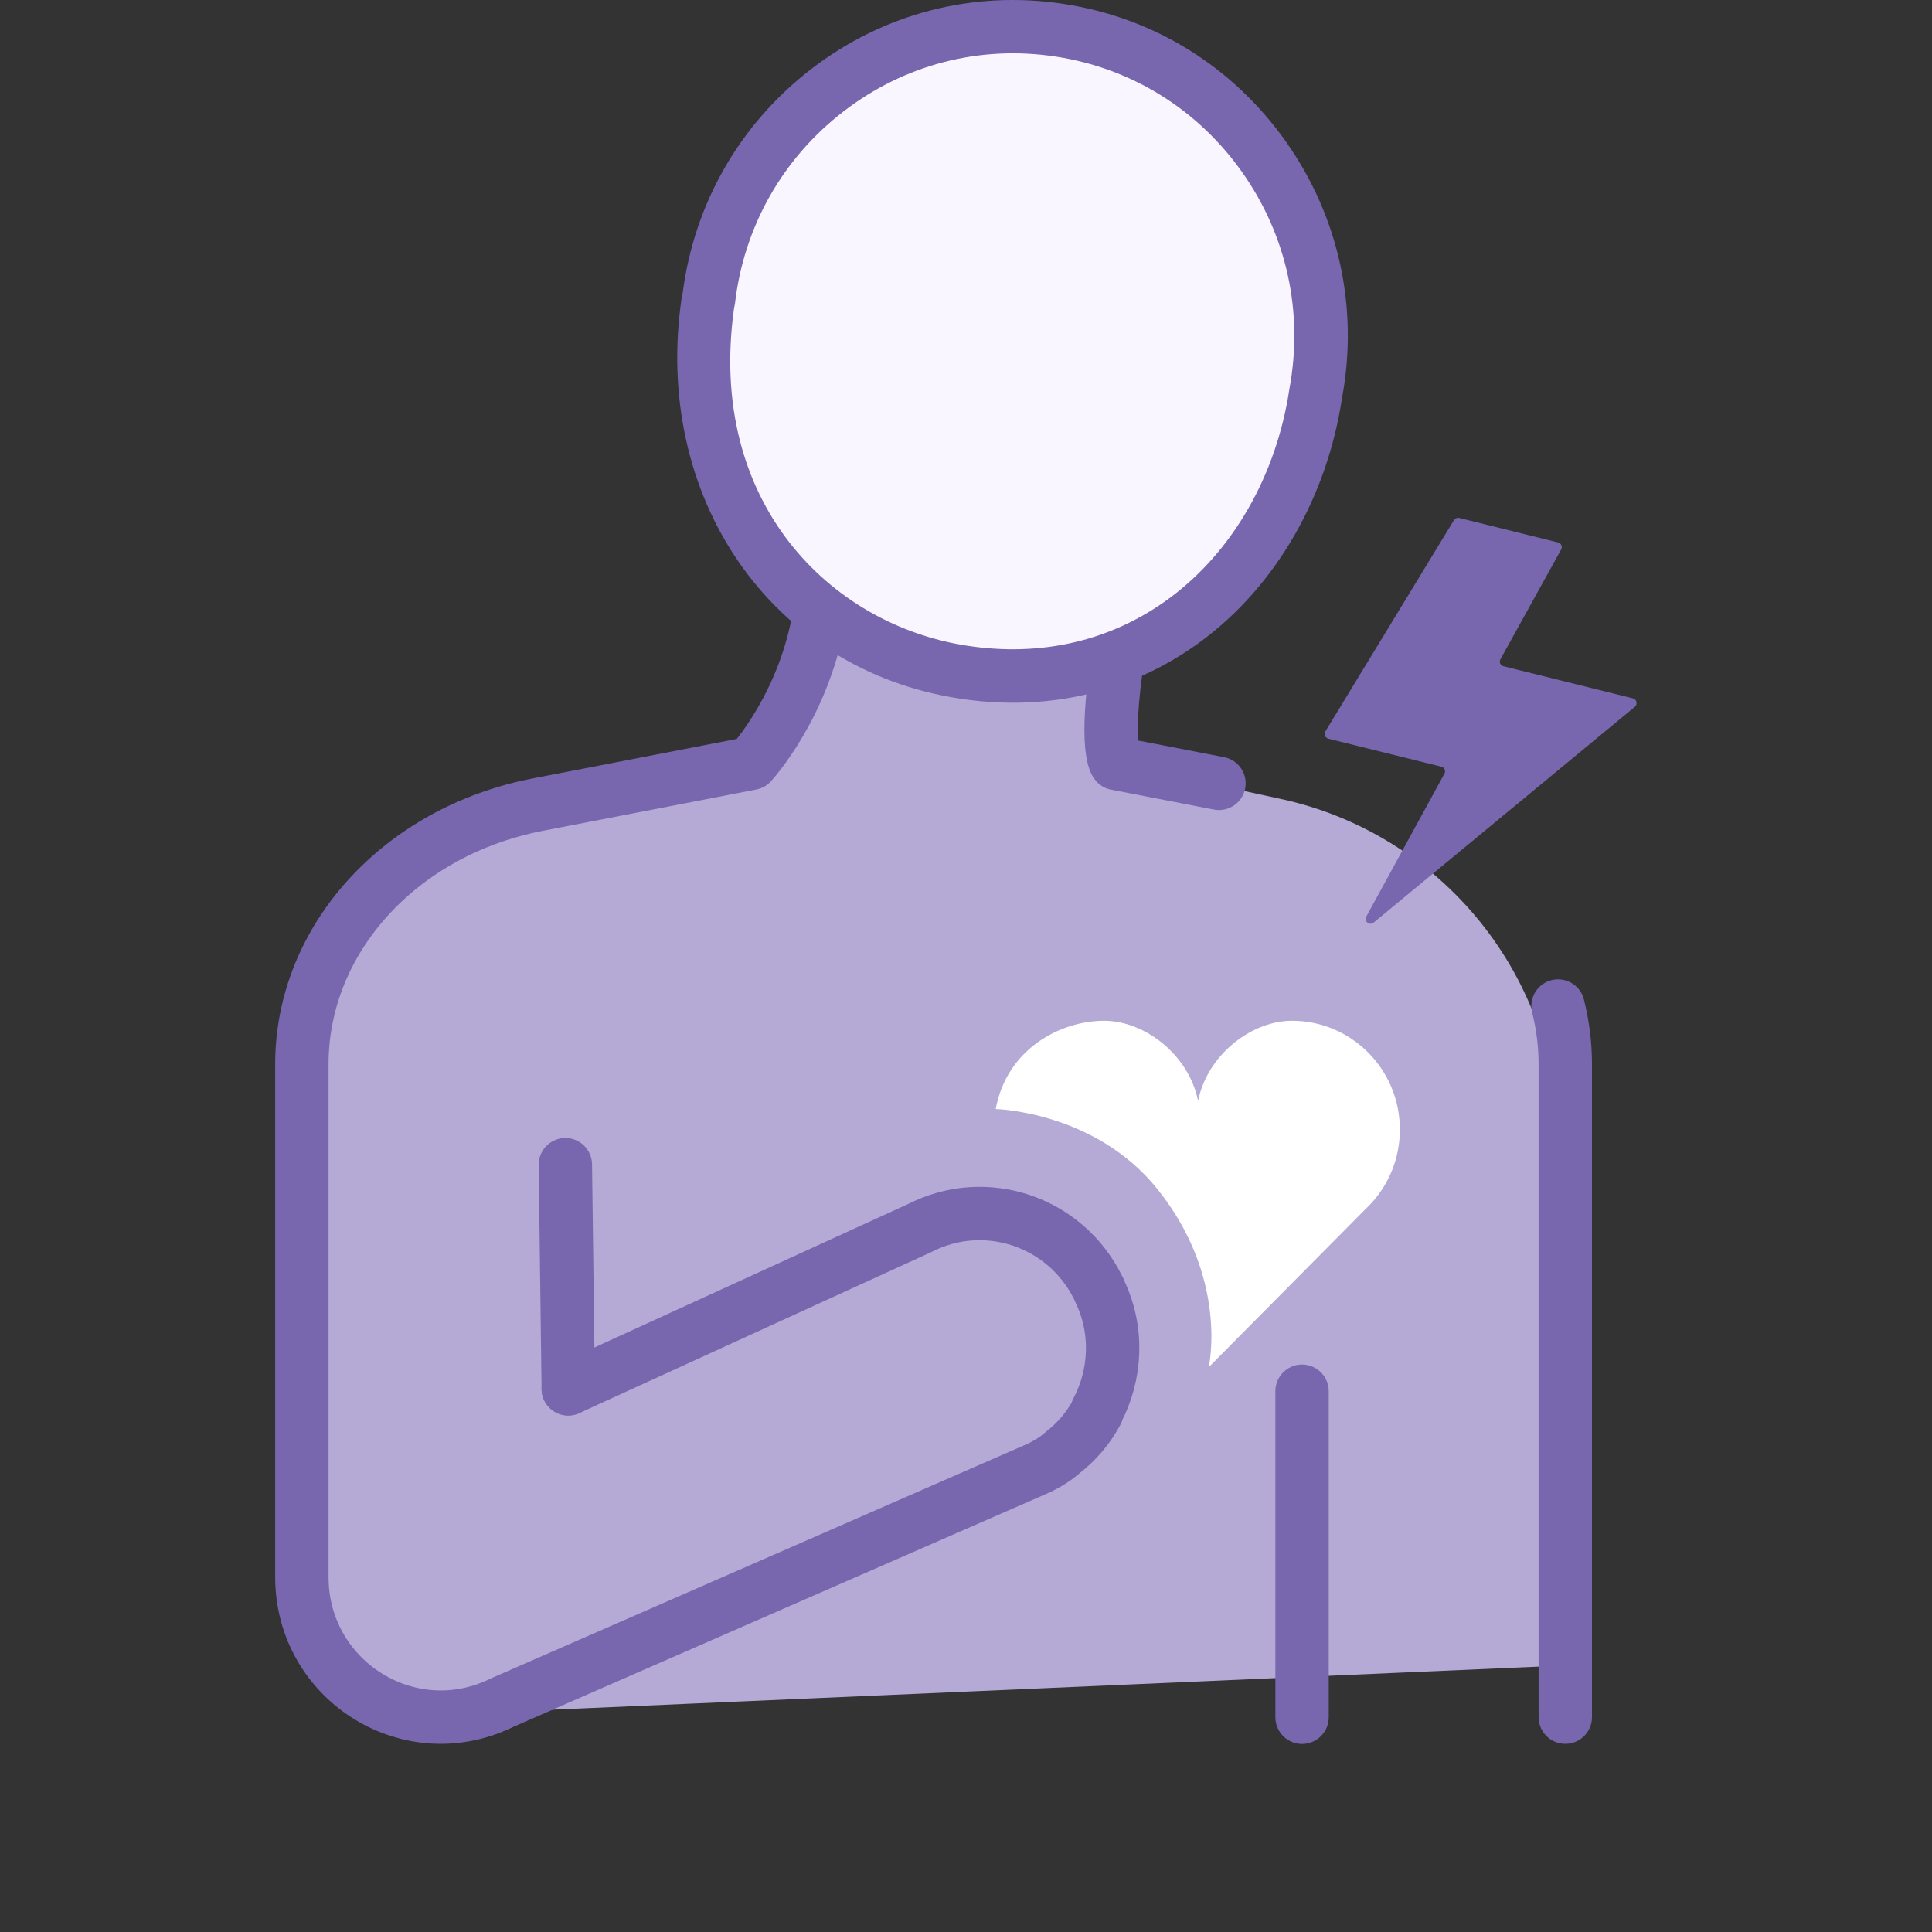 <svg width="200" height="200" viewBox="0 0 200 200" fill="none" xmlns="http://www.w3.org/2000/svg">
<rect x="0" y="0" width="200" height="200" fill="#333333" stroke="none"/>
<g clip-path="url(#clip0_907_14880)">
<path d="M35.837 174.344C38.025 176.532 41.025 177.694 44.113 177.557L162.038 172.407L161.288 155.344V118.282C161.288 101.144 149.338 86.332 132.588 82.707L120.413 80.069C117.613 79.469 115.7 76.882 115.938 74.032L116.175 71.232L83.862 65.882L81.413 72.194C80.413 74.757 78.325 76.744 75.7 77.607L51.362 85.594C46.4 87.219 42.075 90.369 38.987 94.582L38.212 95.644C34.175 101.157 31.962 107.807 31.887 114.644L31.337 163.244C31.288 167.394 32.913 171.382 35.85 174.319L35.837 174.344Z" fill="#B5A9D6"/>
<path d="M104.875 72.744C103.037 72.744 101.175 72.607 99.287 72.307C79.8 69.332 67.475 51.432 70.587 30.682C70.612 30.557 70.637 30.432 70.675 30.307C71.875 21.057 76.587 12.844 83.962 7.157C91.475 1.369 100.775 -1.031 110.125 0.407C119.475 1.832 127.637 6.907 133.125 14.669C138.6 22.432 140.662 31.857 138.925 41.207C137.375 51.482 132.05 60.694 124.325 66.394C118.625 70.594 111.975 72.744 104.862 72.744H104.875Z" fill="#7867AF"/>
<path d="M58.825 143.769L58.525 120.569" stroke="#7867AF" stroke-width="5.525" stroke-linecap="round" stroke-linejoin="round"/>
<path d="M161.288 104.144C161.775 106.094 162.038 108.107 162.038 110.169V177.757" stroke="#7867AF" stroke-width="5.525" stroke-linecap="round" stroke-linejoin="round"/>
<path d="M115.713 67.994C114.263 77.607 115.538 79.032 115.538 79.032L126.188 81.094" stroke="#7867AF" stroke-width="5.525" stroke-linecap="round" stroke-linejoin="round"/>
<path d="M134.788 177.769V144.019" stroke="#7867AF" stroke-width="5.525" stroke-linecap="round" stroke-linejoin="round"/>
<path d="M58.825 143.769L95.225 127.119C102.025 123.644 110.3 126.432 113.687 133.319C113.737 133.419 113.787 133.457 113.787 133.557C115.812 137.682 115.538 142.307 113.563 146.057V146.157C112.65 147.869 111.45 149.257 109.888 150.469C109.2 151.069 108.425 151.532 107.588 151.944L52.15 176.182C51.975 176.257 51.812 176.344 51.638 176.419C42.1 180.819 31.25 173.832 31.25 163.257V110.157C31.25 97.232 41.425 86.044 55.675 83.294L77.763 79.019C77.763 79.019 83.425 72.882 84.875 63.269" stroke="#7867AF" stroke-width="5.525" stroke-linecap="round" stroke-linejoin="round"/>
<path d="M144.913 116.919C144.913 110.707 139.913 105.669 133.75 105.669C129.575 105.669 125 109.157 124.025 113.957C123.05 109.157 118.475 105.669 114.3 105.669C109.788 105.669 104.225 108.569 103.075 114.807C103.075 114.807 113.375 115.044 119.825 123.107C127.238 132.369 125.125 141.532 125.125 141.532C130.375 136.244 141.775 124.757 141.888 124.632L141.938 124.582C143.788 122.569 144.913 119.894 144.913 116.944V116.919Z" fill="white"/>
<path d="M150.513 53.844L137.2 75.719C137.025 76.007 137.175 76.382 137.513 76.469L149.213 79.369C149.525 79.444 149.688 79.807 149.525 80.094L141.438 94.882C141.175 95.369 141.775 95.857 142.2 95.507L169.238 73.169C169.55 72.907 169.438 72.394 169.038 72.294L155.638 68.969C155.313 68.894 155.163 68.532 155.325 68.244L161.613 56.882C161.775 56.594 161.613 56.232 161.3 56.157L151.063 53.619C150.85 53.569 150.625 53.657 150.513 53.844Z" fill="#7867AF"/>
<path d="M75.987 31.932C73.175 52.007 85.95 64.682 100.112 66.844C107.837 68.032 115.087 66.332 121.05 61.932C127.6 57.107 132.137 49.219 133.475 40.282C134.95 32.319 133.212 24.382 128.6 17.844C124 11.319 117.137 7.057 109.287 5.857C101.437 4.657 93.637 6.669 87.325 11.532C81.012 16.394 77.012 23.457 76.087 31.407C76.062 31.582 76.025 31.757 75.975 31.932H75.987Z" fill="#FAF6FF"/>
</g>
<defs>
<clipPath id="clip0_907_14880">
<rect width="200" height="200" rx="10" fill="white"/>
</clipPath>
</defs>
</svg>
